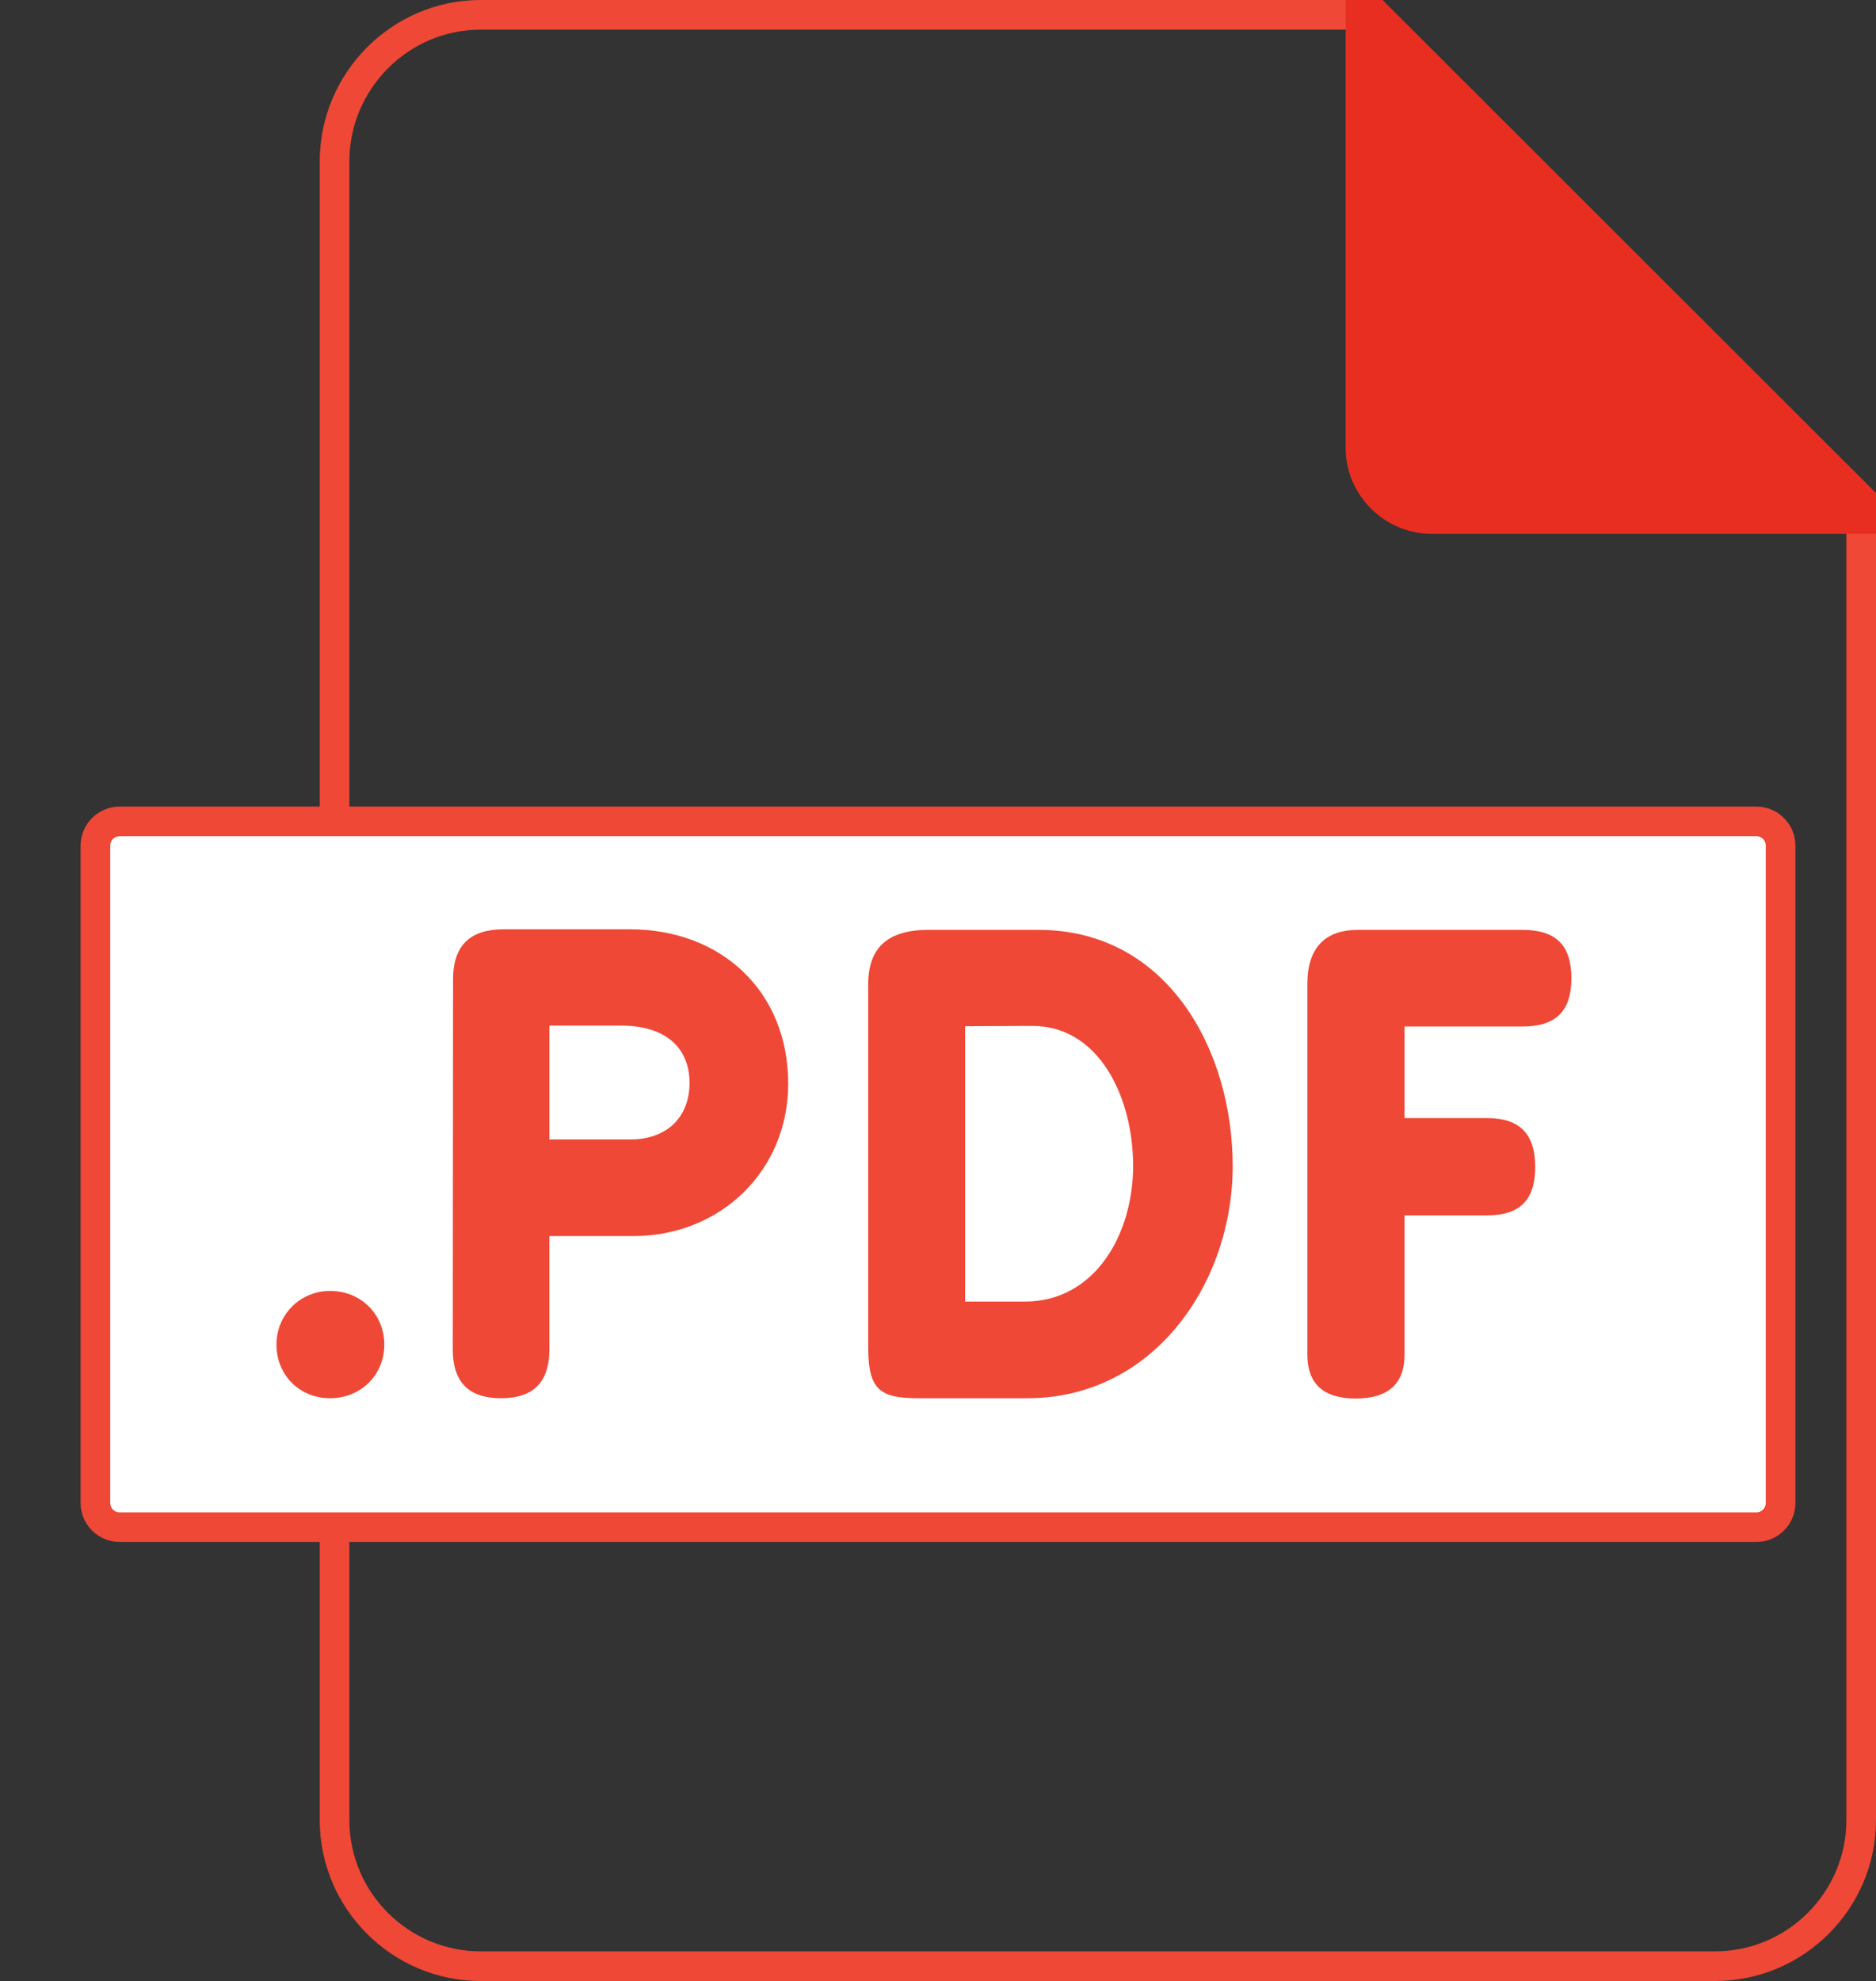 <?xml version="1.0" encoding="utf-8"?>
<!-- Generator: Adobe Illustrator 27.6.1, SVG Export Plug-In . SVG Version: 6.00 Build 0)  -->
<svg version="1.1" id="Layer_2_00000128479256262920950660000014484499554227234233_"
	 xmlns="http://www.w3.org/2000/svg" xmlns:xlink="http://www.w3.org/1999/xlink" x="0px" y="0px" viewBox="0 0 633.1 668.3"
	 style="enable-background:new 0 0 633.1 668.3;" xml:space="preserve">
<rect x="0" y="0" width="633.1" height="668.3" fill="#333333" stroke="none"/>
<style type="text/css">
	.st0{fill:#EF4836;}
	.st1{fill:#E82E21;}
	.st2{fill:#FFFFFF;}
</style>
<g id="icons">
	<g>
		<g>
			<path class="st0" d="M462.4,10l160.7,160.5V614c0,24.4-19.9,44.3-44.3,44.3H162.2c-24.4,0-44.3-19.9-44.3-44.3l0-559.7
				c0.1-24.4,20-44.3,44.3-44.3H462.4 M466.5,0H162.2c-29.8,0-54.2,24.4-54.3,54.3V614c0,29.9,24.4,54.3,54.3,54.3h416.6
				c29.9,0,54.3-24.4,54.3-54.3V166.4L466.5,0L466.5,0z"/>
		</g>
		<path class="st1" d="M466.5,0h-12.4v151c0,16,13.1,29.1,29.1,29.1h149.9v-13.7L466.5,0z"/>
		<g>
			<path class="st2" d="M40.4,515.2c-4.5,0-8.2-3.7-8.2-8.2V285.3c0-4.5,3.7-8.2,8.2-8.2h552.3c4.5,0,8.2,3.7,8.2,8.2V507
				c0,4.5-3.7,8.2-8.2,8.2H40.4z"/>
			<path class="st0" d="M592.7,282.1c1.8,0,3.2,1.4,3.2,3.2V507c0,1.8-1.4,3.2-3.2,3.2H40.4c-1.8,0-3.2-1.4-3.2-3.2V285.3
				c0-1.8,1.4-3.2,3.2-3.2H592.7 M592.7,272.1H40.4c-7.3,0-13.2,5.9-13.2,13.2V507c0,7.3,5.9,13.2,13.2,13.2h552.3
				c7.3,0,13.2-5.9,13.2-13.2V285.3C605.9,278,600,272.1,592.7,272.1L592.7,272.1z"/>
		</g>
		<g>
			<path class="st0" d="M111.4,435.5c10.4,0,18.3,7.9,18.3,18.1s-7.9,18.1-18.3,18.1s-18.1-7.9-18.1-18.1
				C93.3,443.4,101.4,435.5,111.4,435.5z"/>
			<path class="st0" d="M152.9,330.4c0-11.6,5.9-16.9,17.1-16.9h42.5c31.1,0,53.5,21.1,53.5,52.1c0,29.3-22.8,51.4-52.3,51.4h-28.3
				v38.2c0,11.2-5.5,16.5-16.3,16.5s-16.3-5.3-16.3-16.5L152.9,330.4L152.9,330.4z M185.4,346v38.4h27.4c12,0,19.9-7.3,19.9-19.1
				c0-11.8-8.1-19.3-23-19.3H185.4z"/>
			<path class="st0" d="M293,332c0-12.2,6.5-18.3,20.3-18.3h37.2c43.3,0,65.5,40.3,65.5,79.7s-26.6,78.3-69.3,78.3h-36.4
				c-13,0-17.3-2.4-17.3-17.1L293,332L293,332z M325.7,346.2v92.9h20.1c23.8,0,36.6-22.8,36.6-45.8s-11.4-47.2-34-47.2L325.7,346.2
				L325.7,346.2z"/>
			<path class="st0" d="M441.2,332c0-12.2,5.9-18.3,17.1-18.3h55.5c11.2,0,16.5,5.1,16.5,16.3s-5.3,16.3-16.5,16.3H474v30.9h28
				c11,0,16.1,5.5,16.1,16.5S513,410,502,410h-28v47c0,9.8-5.5,14.8-16.5,14.8s-16.3-5.1-16.3-14.8V332L441.2,332z"/>
		</g>
	</g>
</g>
</svg>
